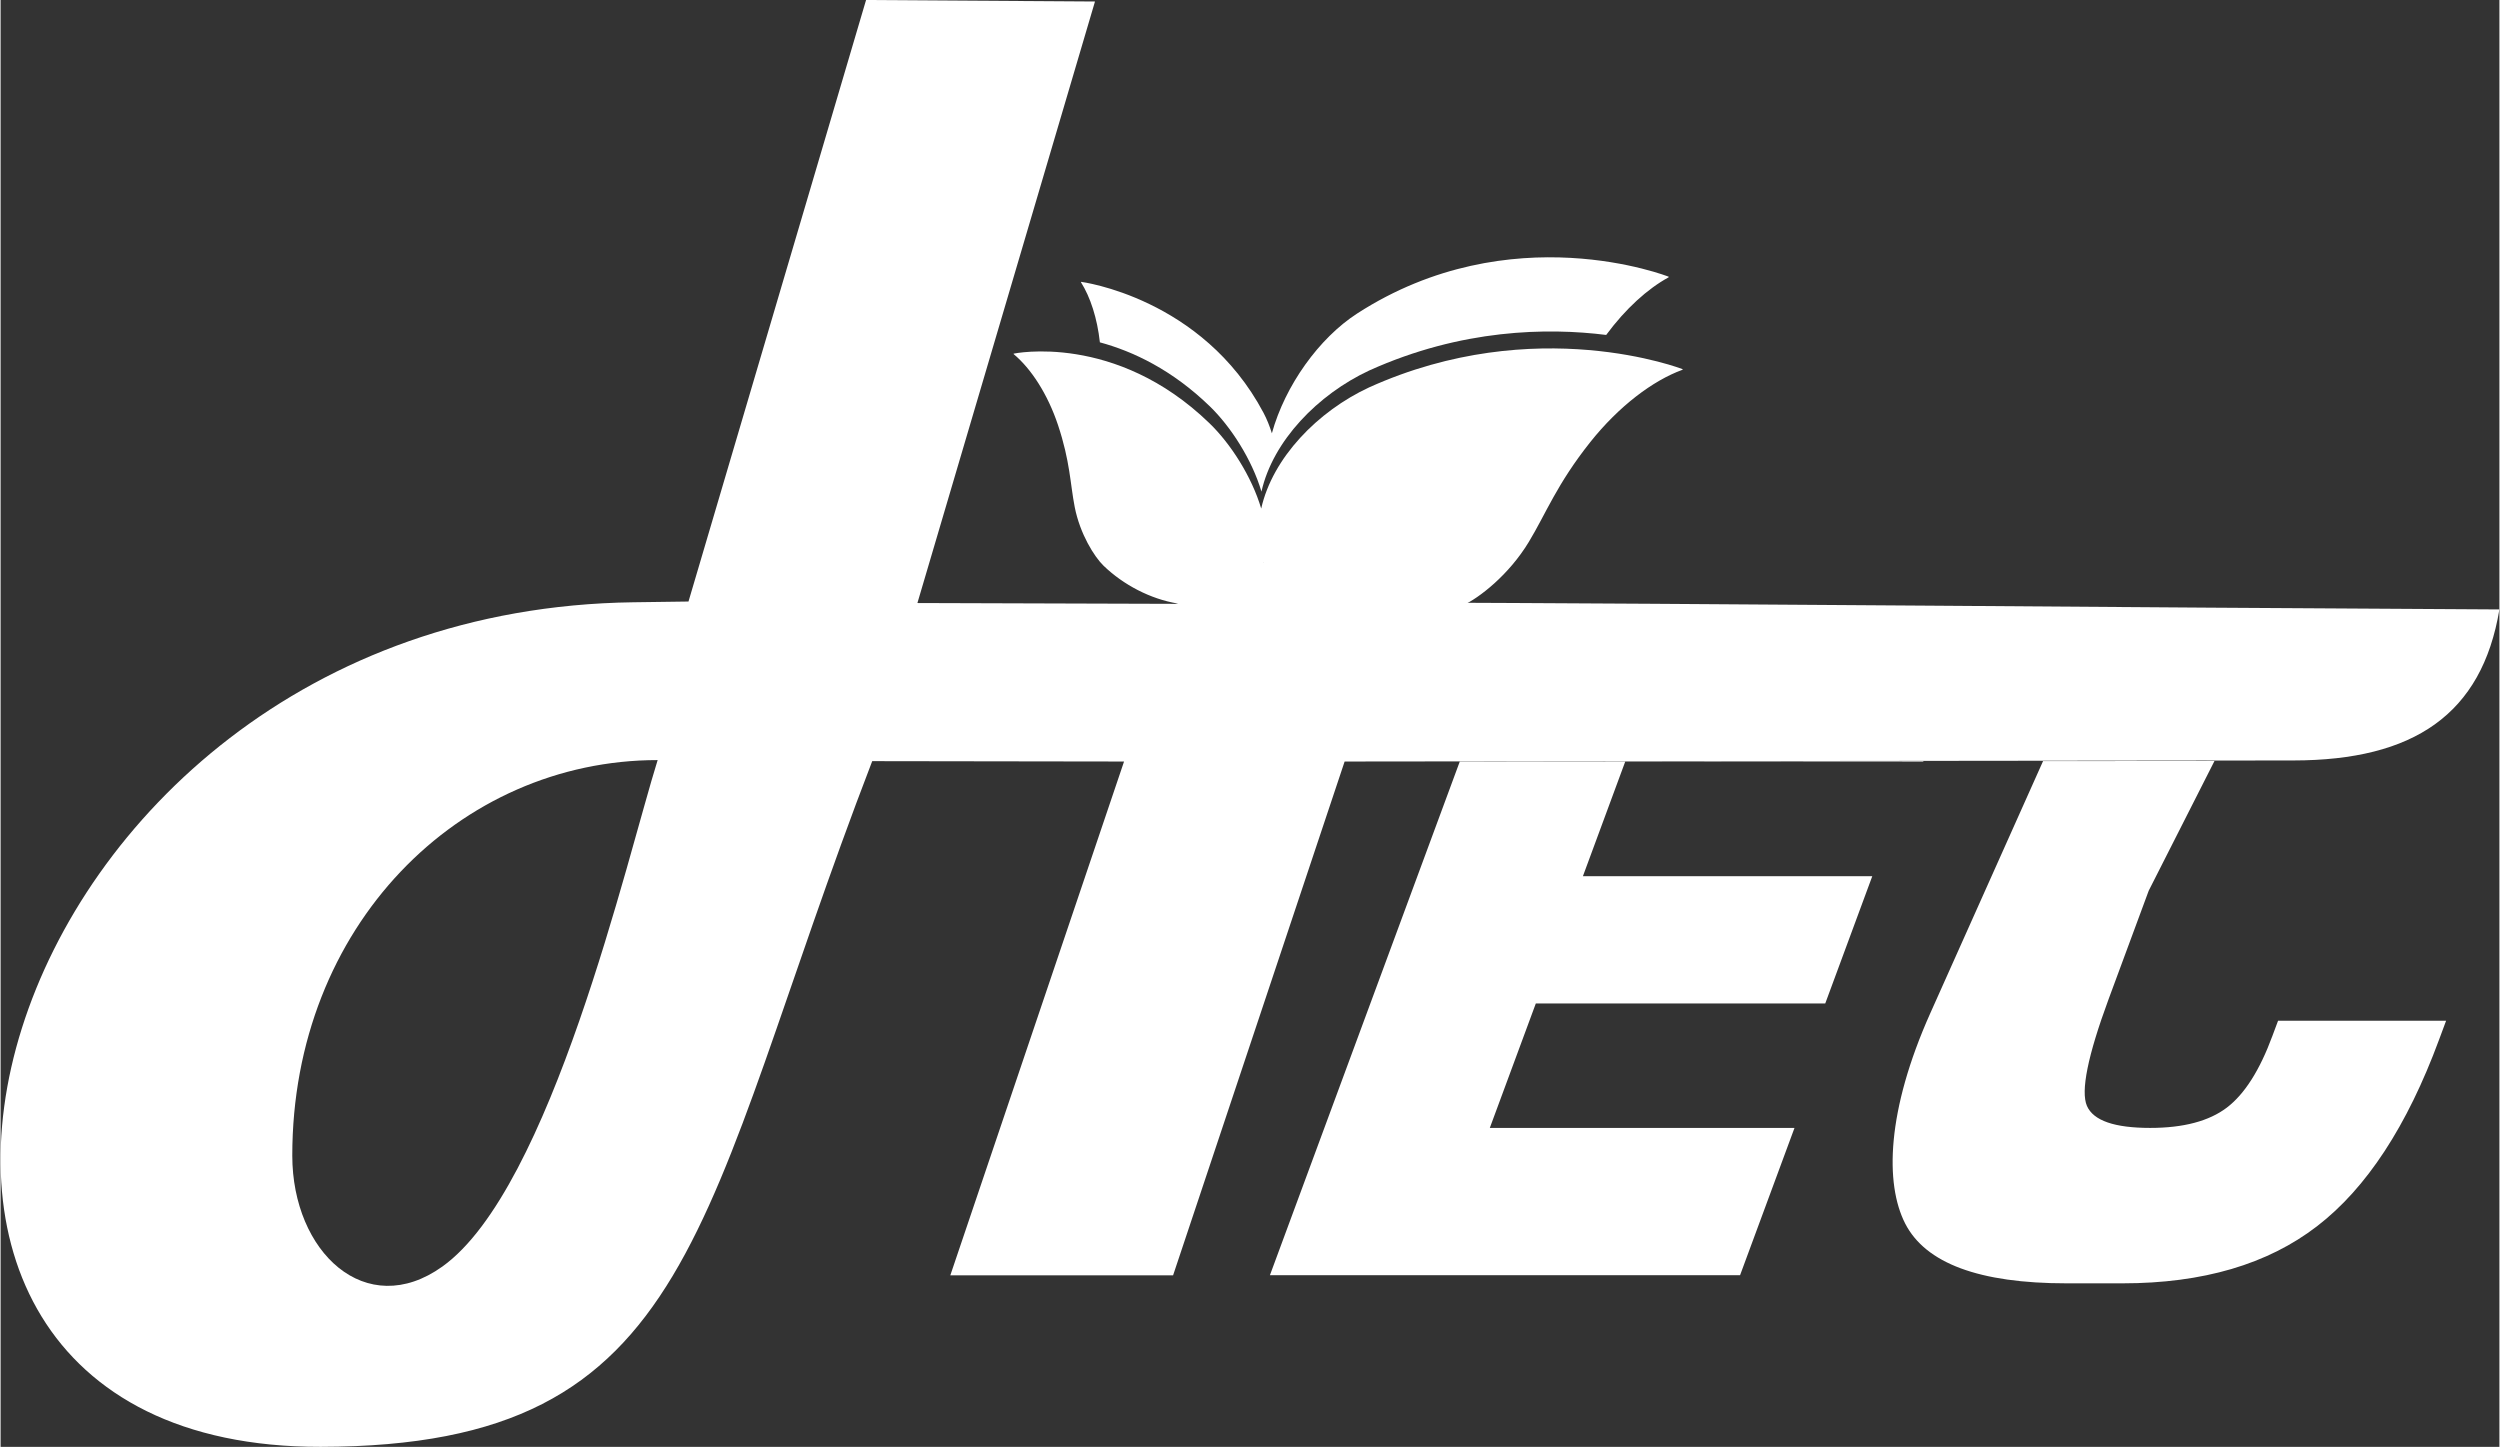 <?xml version="1.0" encoding="UTF-8"?>
<!DOCTYPE svg PUBLIC "-//W3C//DTD SVG 1.0//EN" "http://www.w3.org/TR/2001/REC-SVG-20010904/DTD/svg10.dtd">
<!-- Creator: CorelDRAW 2020 (64-Bit) -->
<svg xmlns="http://www.w3.org/2000/svg" xml:space="preserve" width="1016px" height="588px" version="1.0" style="shape-rendering:geometricPrecision; text-rendering:geometricPrecision; image-rendering:optimizeQuality; fill-rule:evenodd; clip-rule:evenodd"
viewBox="0 0 398.09 230.5"
 xmlns:xlink="http://www.w3.org/1999/xlink"
 xmlns:xodm="http://www.corel.com/coreldraw/odm/2003">
 <rect x="0" y="0" width="398.09" height="230.5" fill="#333333" stroke="none"/>
 <defs>
  <style type="text/css">
   <![CDATA[
    .fil0 {fill:white;fill-rule:nonzero}
   ]]>
  </style>
 </defs>
 <g id="Capa_x0020_1">
  <g id="_2205646168208">
   <path class="fil0" d="M202.22 203.15l30.25 -81.84 73.86 -0.05 -0.03 0.08 -47.48 0 -6.74 18.25 46.1 0 -7.49 20.27 -46.11 0 -7.33 19.83 48.54 0 -8.67 23.46 -74.9 0 0 0zm187.38 -40.54l-1.13 3.04c-5.07,13.73 -11.55,23.64 -19.43,29.7 -7.87,6.06 -18.19,9.1 -30.99,9.1l-8.92 0c-13.91,0 -22.46,-3.19 -25.71,-9.53 -3.24,-6.35 -2.96,-17.94 4.01,-33.52l17.96 -40.15 27.31 -0.02 -10.48 20.67 -6.4 17.3c-3.31,8.98 -4.46,14.65 -3.44,16.99 1.03,2.34 4.39,3.5 10.07,3.5 5.32,0 9.39,-1.09 12.21,-3.23 2.83,-2.15 5.25,-5.96 7.27,-11.44l0.9 -2.41 26.77 0 0 0z"/>
   <path class="fil0" d="M398.09 97.09c-2.79,16.75 -13.69,24.04 -32.8,24.06l-151.17 0.17 -27.33 81.86 -35.49 0 27.68 -81.86 -40.12 -0.06c-28.13,73.1 -27.35,109.16 -87.88,109.24 -89.09,0.12 -54.41,-133.14 49.81,-134.55l8.8 -0.12 28.29 -95.83 36.47 0.24 -28.29 95.83c14.25,0.04 27.03,0.08 41.08,0.13 1.59,0 7.38,-6.53 14.01,-6.59 7.3,-0.06 15.54,6.36 18.02,6.36 58.02,0.21 116.84,0.8 178.92,1.12l0 0zm-293.41 24c-31.61,0 -58.21,26.44 -58.21,63.01 0,15.38 11.74,26.39 23.92,17.67 17.31,-12.4 29.39,-65.02 34.29,-80.69l0 0.01z"/>
   <path class="fil0" d="M172.13 44.9l-0.01 0.07c1.5,2.38 2.59,5.74 3.01,9.57 5.28,1.43 11.49,4.36 17.5,10.18 3.34,3.23 6.72,8.47 8.24,13.6 1.82,-8.1 9.01,-15.49 17.18,-19.3 14.7,-6.64 28.41,-6.83 37.74,-5.66 3.08,-4.17 6.59,-7.35 9.93,-9.17 0.03,-0.07 0.04,-0.1 0.04,-0.1 0,0 -25.14,-9.97 -49.65,5.86 -6.05,3.91 -11.47,11.45 -13.58,19.08 -0.36,-1.17 -0.81,-2.28 -1.34,-3.28 -9.75,-18.37 -29.06,-20.85 -29.06,-20.85l0 0z"/>
   <path class="fil0" d="M267.99 58.82l-0.05 0.09c-4.74,1.73 -10.12,5.8 -14.67,11.5 -5.37,6.76 -7.04,11.35 -9.81,15.93 -3.16,5.23 -7.91,8.93 -10.53,10.12 -11.01,4.98 -26.52,3.77 -31.78,-6.85 -0.39,1.23 -1.04,2.35 -1.98,3.31 -6.14,6.23 -17.15,3.3 -23.45,-2.79 -1.48,-1.43 -3.76,-5.07 -4.6,-9.35 -0.73,-3.75 -0.72,-7.24 -2.67,-13.09 -1.65,-4.93 -4.28,-8.96 -7.05,-11.27l-0.02 -0.08c0,0 16.21,-3.43 31.2,11.08 3.35,3.23 6.73,8.47 8.25,13.6 1.81,-8.1 9,-15.49 17.18,-19.3 26.6,-12.02 49.98,-2.9 49.98,-2.9z"/>
  </g>
 </g>
</svg>
